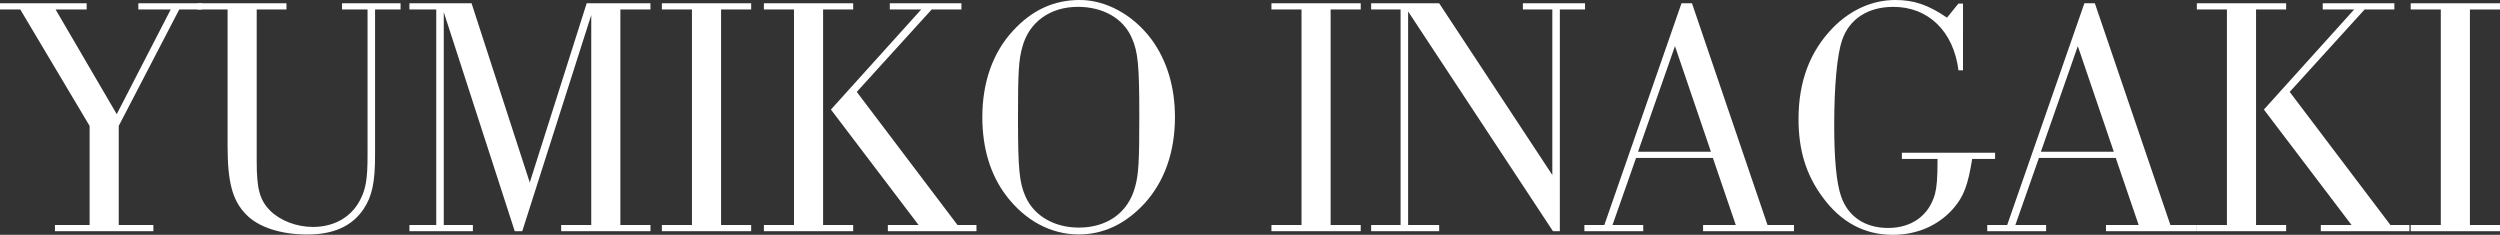 <?xml version="1.0" encoding="UTF-8"?><svg xmlns="http://www.w3.org/2000/svg" viewBox="0 0 1081.89 101.62"><rect x="0" y="0" width="1081.89" height="101.62" fill="#333333" stroke="none"/><defs><style>.d{fill:#fff;}</style></defs><g id="a"/><g id="b"><g id="c"><g><path class="d" d="M51.37,97.37h15v2.69H23.78v-2.69h15V54.49L8.77,4.1H0V1.42H37.5v2.69h-13.44l26.46,45.29L73.88,4.1h-14.01V1.42h27.6v2.69h-9.91l-26.18,50.38v42.88Z"/><path class="d" d="M111.09,69.77c0,12.03,1.27,16.84,5.94,21.51,4.39,4.25,11.32,6.93,18.4,6.93,9.2,0,16.56-4.25,20.38-11.61,2.55-4.81,3.25-9.34,3.25-19.39V4.1h-11.04V1.42h25.33v2.69h-11.04v63.12c0,11.61-1.27,17.69-4.95,23.21-4.95,7.36-12.88,11.04-24.34,11.04s-21.23-3.11-26.61-8.77c-5.8-5.94-7.92-13.87-7.92-29.44V4.1h-13.02V1.42h38.5v2.69h-12.88V69.77Z"/><path class="d" d="M204.07,1.42l25.19,77.56L253.89,1.42h27.6v2.69h-13.02V97.37h13.02v2.69h-38.64v-2.69h13.02V6.51l-29.86,93.55h-3.25L192.04,5.24V97.37h12.6v2.69h-27.46v-2.69h11.61V4.1h-11.61V1.42h26.89Z"/><path class="d" d="M299.45,4.1h-13.02V1.42h38.64v2.69h-13.02V97.37h13.02v2.69h-38.64v-2.69h13.02V4.1Z"/><path class="d" d="M343.6,4.1h-13.02V1.42h38.64v2.69h-13.02V97.37h13.02v2.69h-38.64v-2.69h13.02V4.1Zm70.76,93.27h8.21v2.69h-38.35v-2.69h13.3l-37.93-49.96L398.66,4.1h-13.59V1.42h30.99v2.69h-12.88l-32.41,35.66,43.59,57.6Z"/><path class="d" d="M498.28,16.98c6.65,9.06,10.19,20.52,10.19,33.68,0,15.14-4.53,27.88-13.16,37.36-8.21,8.92-17.83,13.44-28.45,13.44-12.17,0-23.35-6.09-31.56-16.98-6.79-9.06-10.19-20.52-10.19-33.82,0-15,4.53-27.88,13.16-37.22,8.21-9.06,17.83-13.45,29.01-13.45s22.93,6.23,30.99,16.98Zm-55.9,3.54c-1.56,5.52-1.84,11.18-1.84,30.14,0,22.64,.57,28.3,3.25,34.39,3.68,8.35,12.46,13.44,23.07,13.44,12.31,0,21.37-6.51,24.34-17.55,1.56-5.52,1.84-11.04,1.84-31.14,0-21.51-.57-27.46-3.25-33.4-3.68-8.49-12.45-13.44-23.35-13.44-12.03,0-21.23,6.65-24.06,17.55Z"/><path class="d" d="M563.24,4.1h-13.02V1.42h38.64v2.69h-13.02V97.37h13.02v2.69h-38.64v-2.69h13.02V4.1Z"/><path class="d" d="M609.37,4.95V97.37h13.44v2.69h-29.44v-2.69h12.74V4.1h-12.74V1.42h29.44l48.97,74.3V4.1h-12.74V1.42h26.89v2.69h-10.9V100.06h-2.97L609.37,4.95Z"/><path class="d" d="M708.01,68.36l-10.19,29.01h13.3v2.69h-25.47v-2.69h8.63L727.68,1.42h4.53l32.69,95.95h11.46v2.69h-39.34v-2.69h14.15l-9.91-29.01h-33.26Zm16.84-48.4l-15.99,45.71h31.56l-15.57-45.71Z"/><path class="d" d="M849.52,30.43h-1.98c-2.12-16.84-13.02-27.46-28.16-27.46-11.04,0-19.11,5.24-22.22,14.44-2.12,6.23-3.4,19.53-3.4,36.8,0,14.72,.99,25.05,2.97,30.71,2.97,8.77,10.33,13.73,20.38,13.73s17.55-5.24,20.24-14.58c.85-3.4,1.13-6.93,1.13-15.28h-15.43v-2.69h40.33v2.69h-9.91c-1.84,11.46-3.68,16.28-8.21,21.51-6.51,7.36-15.71,11.32-26.18,11.32-12.31,0-22.5-5.52-30.43-16.42-7.08-9.62-10.33-20.24-10.33-33.68,0-16.28,4.95-29.3,14.86-39.49,7.64-7.78,17.12-12.03,27.03-12.03,8.07,0,14.29,2.12,22.36,7.64l4.95-6.09h1.98V30.43Z"/><path class="d" d="M882.35,68.36l-10.19,29.01h13.3v2.69h-25.47v-2.69h8.63L902.03,1.42h4.53l32.69,95.95h11.46v2.69h-39.34v-2.69h14.15l-9.91-29.01h-33.26Zm16.84-48.4l-15.99,45.71h31.56l-15.57-45.71Z"/><path class="d" d="M963.72,4.1h-13.02V1.42h38.64v2.69h-13.02V97.37h13.02v2.69h-38.64v-2.69h13.02V4.1Zm70.76,93.27h8.21v2.69h-38.35v-2.69h13.3l-37.93-49.96,39.06-43.31h-13.59V1.42h30.99v2.69h-12.88l-32.41,35.66,43.59,57.6Z"/><path class="d" d="M1056.27,4.1h-13.02V1.42h38.64v2.69h-13.02V97.37h13.02v2.69h-38.64v-2.69h13.02V4.1Z"/></g></g></g></svg>
